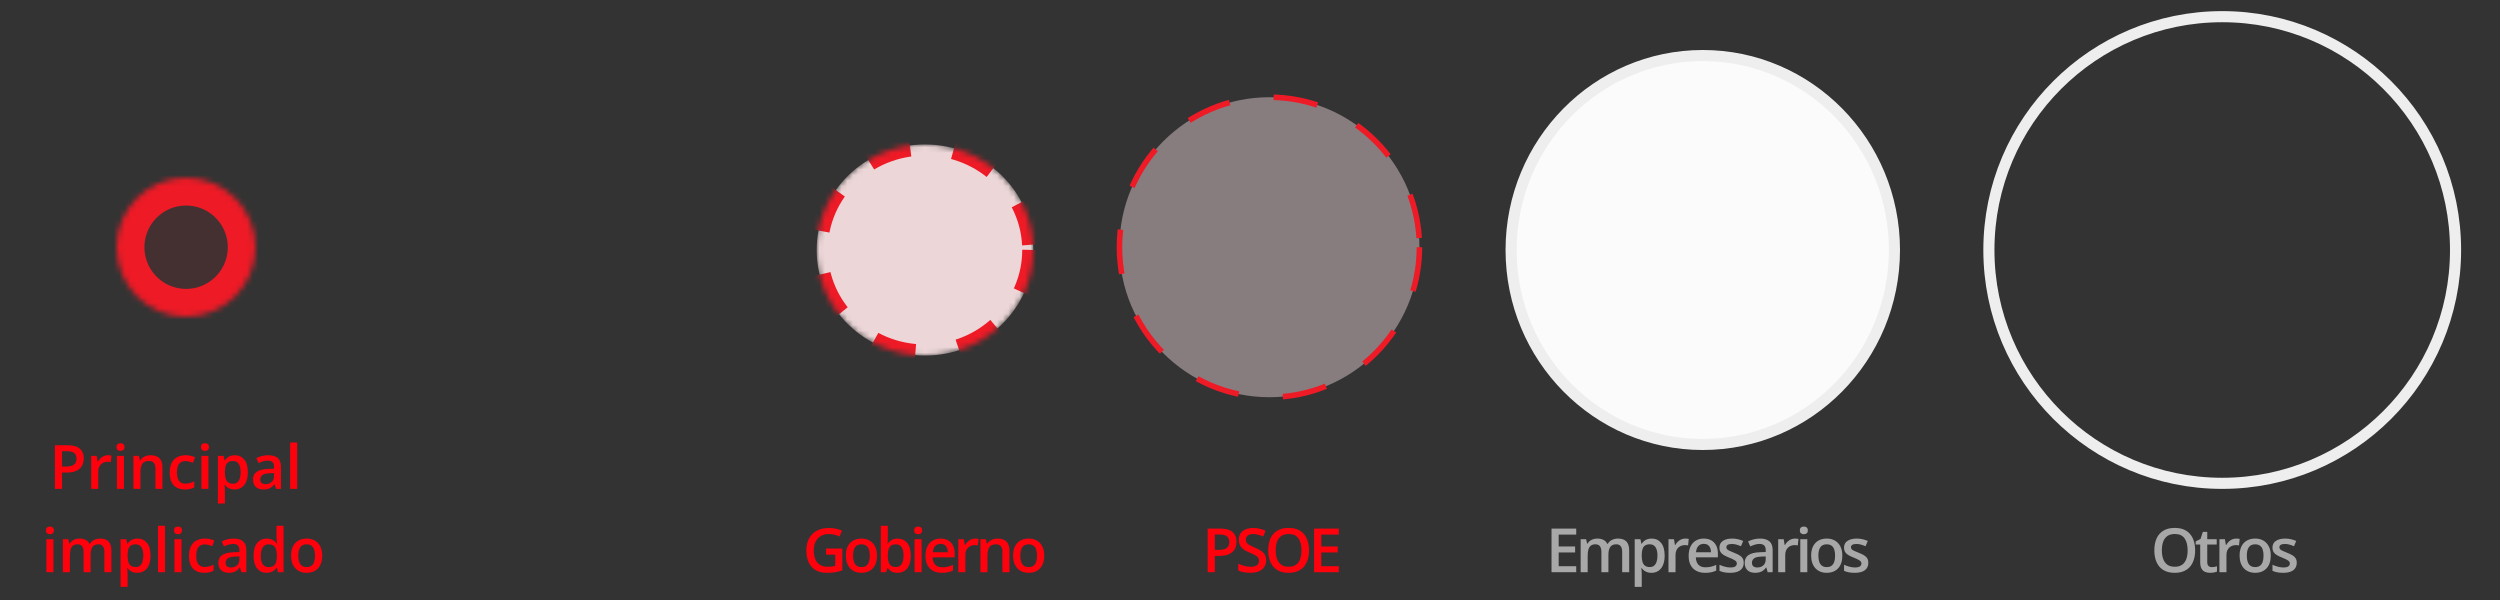 <svg width="450" height="108" viewBox="0 0 450 108" fill="none" xmlns="http://www.w3.org/2000/svg">
<rect x="0" y="0" width="450" height="108" fill="#333333" stroke="none"/>
<g id="Legend-tree-mob" clip-path="url(#clip0_246_2)">
<g id="Group 830">
<path id="Principal implicado" d="M12.166 80.147C13.18 80.147 13.919 80.355 14.385 80.77C14.85 81.186 15.083 81.768 15.083 82.516C15.083 82.856 15.029 83.18 14.922 83.488C14.818 83.793 14.646 84.063 14.406 84.299C14.166 84.532 13.849 84.716 13.456 84.853C13.065 84.989 12.584 85.057 12.011 85.057H11.173V88H9.884V80.147H12.166ZM12.081 81.216H11.173V83.982H11.876C12.281 83.982 12.625 83.936 12.908 83.843C13.191 83.746 13.405 83.594 13.552 83.386C13.699 83.178 13.772 82.905 13.772 82.564C13.772 82.11 13.634 81.771 13.359 81.549C13.087 81.327 12.661 81.216 12.081 81.216ZM19.425 81.941C19.526 81.941 19.635 81.947 19.753 81.957C19.871 81.968 19.973 81.983 20.059 82.001L19.941 83.182C19.866 83.161 19.773 83.144 19.662 83.134C19.554 83.123 19.458 83.118 19.372 83.118C19.146 83.118 18.931 83.155 18.727 83.231C18.523 83.302 18.342 83.413 18.185 83.564C18.027 83.71 17.904 83.895 17.814 84.117C17.725 84.339 17.68 84.597 17.68 84.89V88H16.412V82.054H17.401L17.573 83.102H17.632C17.75 82.89 17.897 82.697 18.072 82.522C18.247 82.346 18.448 82.206 18.674 82.103C18.903 81.995 19.153 81.941 19.425 81.941ZM22.313 82.054V88H21.05V82.054H22.313ZM21.69 79.777C21.883 79.777 22.049 79.829 22.189 79.933C22.332 80.037 22.404 80.216 22.404 80.47C22.404 80.72 22.332 80.899 22.189 81.007C22.049 81.111 21.883 81.163 21.69 81.163C21.489 81.163 21.319 81.111 21.179 81.007C21.043 80.899 20.975 80.72 20.975 80.47C20.975 80.216 21.043 80.037 21.179 79.933C21.319 79.829 21.489 79.777 21.69 79.777ZM27.112 81.941C27.781 81.941 28.302 82.115 28.675 82.462C29.051 82.806 29.239 83.359 29.239 84.122V88H27.977V84.358C27.977 83.897 27.882 83.551 27.692 83.322C27.502 83.089 27.209 82.973 26.811 82.973C26.235 82.973 25.834 83.15 25.608 83.504C25.386 83.859 25.275 84.373 25.275 85.046V88H24.013V82.054H24.996L25.173 82.86H25.243C25.372 82.652 25.531 82.482 25.721 82.35C25.914 82.213 26.129 82.112 26.365 82.043C26.605 81.975 26.854 81.941 27.112 81.941ZM33.291 88.107C32.729 88.107 32.242 87.998 31.83 87.78C31.419 87.561 31.102 87.227 30.88 86.775C30.658 86.324 30.547 85.751 30.547 85.057C30.547 84.333 30.668 83.743 30.912 83.284C31.155 82.826 31.492 82.487 31.922 82.269C32.355 82.051 32.851 81.941 33.41 81.941C33.764 81.941 34.084 81.977 34.371 82.049C34.661 82.117 34.906 82.201 35.107 82.301L34.731 83.311C34.512 83.222 34.289 83.146 34.059 83.085C33.83 83.025 33.61 82.994 33.399 82.994C33.051 82.994 32.761 83.071 32.529 83.225C32.3 83.379 32.128 83.608 32.013 83.913C31.902 84.217 31.846 84.595 31.846 85.046C31.846 85.483 31.904 85.852 32.018 86.152C32.133 86.45 32.303 86.675 32.529 86.829C32.754 86.98 33.032 87.055 33.361 87.055C33.687 87.055 33.979 87.015 34.237 86.936C34.495 86.858 34.738 86.756 34.967 86.63V87.726C34.742 87.855 34.5 87.95 34.242 88.011C33.984 88.075 33.667 88.107 33.291 88.107ZM37.516 82.054V88H36.254V82.054H37.516ZM36.893 79.777C37.086 79.777 37.253 79.829 37.392 79.933C37.535 80.037 37.607 80.216 37.607 80.47C37.607 80.72 37.535 80.899 37.392 81.007C37.253 81.111 37.086 81.163 36.893 81.163C36.692 81.163 36.522 81.111 36.383 81.007C36.246 80.899 36.178 80.72 36.178 80.47C36.178 80.216 36.246 80.037 36.383 79.933C36.522 79.829 36.692 79.777 36.893 79.777ZM42.267 81.941C42.972 81.941 43.538 82.199 43.964 82.715C44.394 83.231 44.608 83.997 44.608 85.014C44.608 85.687 44.508 86.254 44.308 86.716C44.111 87.175 43.833 87.522 43.475 87.758C43.121 87.991 42.707 88.107 42.234 88.107C41.934 88.107 41.672 88.068 41.45 87.989C41.228 87.91 41.038 87.808 40.881 87.683C40.723 87.554 40.591 87.415 40.483 87.264H40.408C40.426 87.407 40.442 87.567 40.457 87.742C40.474 87.914 40.483 88.072 40.483 88.215V90.637H39.216V82.054H40.247L40.424 82.876H40.483C40.594 82.708 40.729 82.552 40.886 82.409C41.047 82.266 41.241 82.153 41.466 82.07C41.696 81.984 41.962 81.941 42.267 81.941ZM41.928 82.973C41.581 82.973 41.302 83.043 41.09 83.182C40.883 83.318 40.73 83.524 40.634 83.8C40.541 84.076 40.491 84.421 40.483 84.836V85.014C40.483 85.454 40.528 85.828 40.618 86.136C40.711 86.441 40.863 86.673 41.074 86.835C41.289 86.992 41.579 87.071 41.944 87.071C42.252 87.071 42.507 86.987 42.707 86.818C42.911 86.65 43.063 86.41 43.164 86.099C43.264 85.787 43.314 85.42 43.314 84.998C43.314 84.357 43.199 83.859 42.97 83.504C42.745 83.15 42.397 82.973 41.928 82.973ZM48.29 81.941C49.042 81.941 49.61 82.108 49.993 82.441C50.38 82.774 50.573 83.293 50.573 83.999V88H49.676L49.434 87.157H49.392C49.223 87.372 49.05 87.549 48.87 87.689C48.691 87.828 48.484 87.932 48.248 88C48.015 88.072 47.73 88.107 47.394 88.107C47.039 88.107 46.722 88.043 46.443 87.914C46.163 87.782 45.943 87.581 45.782 87.312C45.621 87.044 45.54 86.704 45.54 86.292C45.54 85.68 45.768 85.22 46.223 84.912C46.681 84.604 47.372 84.434 48.296 84.401L49.327 84.364V84.052C49.327 83.641 49.23 83.347 49.037 83.171C48.847 82.996 48.579 82.908 48.231 82.908C47.934 82.908 47.646 82.951 47.367 83.037C47.087 83.123 46.815 83.229 46.55 83.354L46.142 82.462C46.432 82.308 46.761 82.183 47.13 82.086C47.503 81.99 47.889 81.941 48.29 81.941ZM49.322 85.159L48.554 85.186C47.923 85.207 47.481 85.314 47.227 85.508C46.973 85.701 46.846 85.966 46.846 86.303C46.846 86.596 46.933 86.811 47.109 86.947C47.284 87.08 47.515 87.146 47.802 87.146C48.239 87.146 48.6 87.022 48.887 86.775C49.177 86.525 49.322 86.158 49.322 85.674V85.159ZM53.498 88H52.23V79.643H53.498V88ZM9.614 97.054V103H8.352V97.054H9.614ZM8.991 94.777C9.184 94.777 9.351 94.829 9.49 94.933C9.634 95.037 9.705 95.216 9.705 95.47C9.705 95.72 9.634 95.899 9.49 96.007C9.351 96.111 9.184 96.163 8.991 96.163C8.79 96.163 8.62 96.111 8.481 96.007C8.344 95.899 8.276 95.72 8.276 95.47C8.276 95.216 8.344 95.037 8.481 94.933C8.62 94.829 8.79 94.777 8.991 94.777ZM18.033 96.941C18.699 96.941 19.2 97.113 19.537 97.457C19.877 97.801 20.047 98.352 20.047 99.111V103H18.785V99.337C18.785 98.886 18.697 98.546 18.522 98.316C18.346 98.087 18.08 97.973 17.722 97.973C17.22 97.973 16.859 98.134 16.637 98.456C16.418 98.775 16.309 99.238 16.309 99.847V103H15.047V99.337C15.047 99.036 15.007 98.785 14.929 98.585C14.853 98.381 14.737 98.229 14.579 98.128C14.422 98.025 14.223 97.973 13.983 97.973C13.636 97.973 13.358 98.051 13.151 98.209C12.947 98.367 12.8 98.599 12.71 98.907C12.621 99.212 12.576 99.586 12.576 100.03V103H11.314V97.054H12.297L12.474 97.855H12.544C12.666 97.647 12.816 97.477 12.995 97.344C13.178 97.208 13.38 97.108 13.602 97.043C13.824 96.975 14.055 96.941 14.295 96.941C14.739 96.941 15.113 97.02 15.417 97.178C15.722 97.332 15.949 97.568 16.099 97.887H16.196C16.382 97.564 16.642 97.326 16.975 97.172C17.308 97.018 17.661 96.941 18.033 96.941ZM24.75 96.941C25.455 96.941 26.021 97.199 26.447 97.715C26.877 98.231 27.092 98.997 27.092 100.014C27.092 100.687 26.991 101.254 26.791 101.716C26.594 102.175 26.316 102.522 25.958 102.758C25.604 102.991 25.19 103.107 24.718 103.107C24.417 103.107 24.155 103.068 23.933 102.989C23.711 102.91 23.522 102.808 23.364 102.683C23.206 102.554 23.074 102.415 22.967 102.264H22.891C22.909 102.407 22.925 102.567 22.94 102.742C22.958 102.914 22.967 103.072 22.967 103.215V105.637H21.699V97.054H22.73L22.907 97.876H22.967C23.078 97.708 23.212 97.552 23.369 97.409C23.53 97.266 23.724 97.153 23.95 97.07C24.179 96.984 24.445 96.941 24.75 96.941ZM24.411 97.973C24.064 97.973 23.785 98.043 23.573 98.182C23.366 98.318 23.214 98.524 23.117 98.8C23.024 99.076 22.974 99.421 22.967 99.836V100.014C22.967 100.454 23.011 100.828 23.101 101.136C23.194 101.441 23.346 101.673 23.557 101.834C23.772 101.992 24.062 102.071 24.427 102.071C24.735 102.071 24.99 101.987 25.19 101.818C25.394 101.65 25.547 101.41 25.647 101.099C25.747 100.787 25.797 100.42 25.797 99.998C25.797 99.357 25.683 98.859 25.453 98.504C25.228 98.15 24.881 97.973 24.411 97.973ZM29.71 103H28.442V94.643H29.71V103ZM32.667 97.054V103H31.405V97.054H32.667ZM32.044 94.777C32.237 94.777 32.404 94.829 32.544 94.933C32.687 95.037 32.758 95.216 32.758 95.47C32.758 95.72 32.687 95.899 32.544 96.007C32.404 96.111 32.237 96.163 32.044 96.163C31.843 96.163 31.673 96.111 31.534 96.007C31.398 95.899 31.33 95.72 31.33 95.47C31.33 95.216 31.398 95.037 31.534 94.933C31.673 94.829 31.843 94.777 32.044 94.777ZM36.763 103.107C36.2 103.107 35.713 102.998 35.302 102.78C34.89 102.561 34.573 102.227 34.351 101.775C34.129 101.324 34.018 100.751 34.018 100.057C34.018 99.333 34.14 98.743 34.383 98.284C34.627 97.826 34.963 97.487 35.393 97.269C35.826 97.051 36.322 96.941 36.881 96.941C37.235 96.941 37.556 96.977 37.842 97.049C38.132 97.117 38.377 97.201 38.578 97.301L38.202 98.311C37.984 98.222 37.76 98.146 37.531 98.085C37.301 98.025 37.081 97.994 36.87 97.994C36.523 97.994 36.233 98.071 36 98.225C35.771 98.379 35.599 98.608 35.484 98.913C35.373 99.217 35.318 99.595 35.318 100.046C35.318 100.483 35.375 100.852 35.49 101.152C35.604 101.45 35.774 101.675 36 101.829C36.225 101.979 36.503 102.055 36.832 102.055C37.158 102.055 37.45 102.015 37.708 101.937C37.966 101.858 38.209 101.756 38.438 101.63V102.726C38.213 102.855 37.971 102.95 37.713 103.011C37.455 103.075 37.139 103.107 36.763 103.107ZM42.056 96.941C42.808 96.941 43.375 97.108 43.758 97.441C44.145 97.774 44.339 98.293 44.339 98.999V103H43.442L43.2 102.157H43.157C42.989 102.372 42.815 102.549 42.636 102.688C42.457 102.828 42.249 102.932 42.013 103C41.78 103.072 41.495 103.107 41.159 103.107C40.804 103.107 40.487 103.043 40.208 102.914C39.929 102.782 39.709 102.581 39.548 102.312C39.386 102.044 39.306 101.704 39.306 101.292C39.306 100.68 39.533 100.22 39.988 99.912C40.446 99.604 41.137 99.434 42.061 99.401L43.093 99.364V99.052C43.093 98.641 42.996 98.347 42.803 98.171C42.613 97.996 42.344 97.908 41.997 97.908C41.7 97.908 41.411 97.951 41.132 98.037C40.853 98.123 40.581 98.229 40.316 98.354L39.907 97.462C40.197 97.308 40.527 97.183 40.896 97.086C41.268 96.99 41.655 96.941 42.056 96.941ZM43.087 100.159L42.319 100.186C41.689 100.207 41.247 100.314 40.992 100.508C40.738 100.701 40.611 100.966 40.611 101.303C40.611 101.596 40.699 101.811 40.874 101.947C41.05 102.08 41.281 102.146 41.567 102.146C42.004 102.146 42.366 102.022 42.652 101.775C42.942 101.525 43.087 101.158 43.087 100.674V100.159ZM47.994 103.107C47.285 103.107 46.715 102.85 46.286 102.334C45.86 101.815 45.647 101.05 45.647 100.041C45.647 99.02 45.863 98.248 46.297 97.726C46.733 97.203 47.308 96.941 48.021 96.941C48.321 96.941 48.584 96.983 48.81 97.065C49.036 97.144 49.229 97.251 49.39 97.387C49.555 97.523 49.695 97.675 49.809 97.844H49.868C49.85 97.733 49.829 97.573 49.804 97.366C49.782 97.154 49.772 96.959 49.772 96.78V94.643H51.039V103H50.051L49.825 102.189H49.772C49.664 102.361 49.528 102.517 49.363 102.656C49.202 102.792 49.009 102.902 48.783 102.984C48.561 103.066 48.298 103.107 47.994 103.107ZM48.348 102.082C48.889 102.082 49.27 101.926 49.492 101.614C49.714 101.303 49.829 100.835 49.836 100.212V100.046C49.836 99.38 49.729 98.87 49.514 98.515C49.299 98.157 48.907 97.978 48.337 97.978C47.883 97.978 47.535 98.162 47.295 98.531C47.059 98.897 46.941 99.407 46.941 100.062C46.941 100.717 47.059 101.219 47.295 101.566C47.535 101.91 47.886 102.082 48.348 102.082ZM58.003 100.014C58.003 100.508 57.938 100.946 57.809 101.33C57.681 101.713 57.493 102.037 57.245 102.302C56.998 102.563 56.701 102.764 56.354 102.903C56.007 103.039 55.614 103.107 55.178 103.107C54.77 103.107 54.395 103.039 54.055 102.903C53.715 102.764 53.419 102.563 53.169 102.302C52.922 102.037 52.73 101.713 52.594 101.33C52.458 100.946 52.39 100.508 52.39 100.014C52.39 99.358 52.503 98.803 52.728 98.349C52.958 97.89 53.283 97.541 53.706 97.301C54.129 97.061 54.632 96.941 55.215 96.941C55.763 96.941 56.246 97.061 56.666 97.301C57.084 97.541 57.412 97.89 57.648 98.349C57.885 98.807 58.003 99.362 58.003 100.014ZM53.69 100.014C53.69 100.447 53.742 100.818 53.846 101.125C53.953 101.433 54.118 101.67 54.34 101.834C54.562 101.996 54.848 102.076 55.199 102.076C55.55 102.076 55.837 101.996 56.059 101.834C56.281 101.67 56.444 101.433 56.547 101.125C56.651 100.818 56.703 100.447 56.703 100.014C56.703 99.58 56.651 99.213 56.547 98.913C56.444 98.608 56.281 98.377 56.059 98.22C55.837 98.059 55.548 97.978 55.194 97.978C54.671 97.978 54.29 98.153 54.05 98.504C53.81 98.855 53.69 99.358 53.69 100.014Z" fill="#FF000D"/>
<path id="PSOE" d="M219.66 95.147C220.673 95.147 221.413 95.355 221.878 95.77C222.344 96.186 222.576 96.768 222.576 97.516C222.576 97.856 222.523 98.18 222.415 98.488C222.311 98.793 222.14 99.063 221.9 99.299C221.66 99.532 221.343 99.716 220.949 99.853C220.559 99.989 220.077 100.057 219.504 100.057H218.666V103H217.377V95.147H219.66ZM219.574 96.216H218.666V98.982H219.37C219.774 98.982 220.118 98.936 220.401 98.843C220.684 98.746 220.899 98.594 221.046 98.386C221.192 98.178 221.266 97.905 221.266 97.564C221.266 97.11 221.128 96.771 220.852 96.549C220.58 96.327 220.154 96.216 219.574 96.216ZM227.908 100.862C227.908 101.328 227.793 101.729 227.564 102.065C227.339 102.402 227.013 102.66 226.587 102.839C226.164 103.018 225.659 103.107 225.072 103.107C224.786 103.107 224.512 103.091 224.25 103.059C223.989 103.027 223.742 102.98 223.509 102.919C223.28 102.855 223.07 102.778 222.881 102.688V101.475C223.199 101.614 223.556 101.741 223.949 101.856C224.343 101.967 224.744 102.022 225.153 102.022C225.486 102.022 225.761 101.979 225.98 101.894C226.202 101.804 226.366 101.679 226.474 101.518C226.581 101.353 226.635 101.161 226.635 100.943C226.635 100.71 226.572 100.513 226.447 100.352C226.322 100.191 226.132 100.044 225.878 99.912C225.627 99.776 225.312 99.63 224.932 99.477C224.675 99.373 224.427 99.255 224.191 99.122C223.958 98.99 223.751 98.834 223.568 98.655C223.385 98.476 223.24 98.264 223.133 98.021C223.029 97.774 222.977 97.484 222.977 97.151C222.977 96.707 223.083 96.327 223.294 96.012C223.509 95.697 223.81 95.455 224.197 95.287C224.587 95.119 225.042 95.035 225.561 95.035C225.973 95.035 226.359 95.078 226.721 95.164C227.086 95.249 227.444 95.371 227.795 95.529L227.387 96.565C227.065 96.433 226.751 96.327 226.447 96.249C226.146 96.17 225.838 96.13 225.523 96.13C225.251 96.13 225.02 96.171 224.83 96.254C224.641 96.336 224.496 96.453 224.395 96.603C224.299 96.75 224.25 96.925 224.25 97.129C224.25 97.359 224.306 97.552 224.417 97.71C224.531 97.863 224.707 98.005 224.943 98.134C225.183 98.263 225.491 98.406 225.867 98.564C226.3 98.743 226.667 98.93 226.968 99.127C227.272 99.324 227.505 99.561 227.666 99.836C227.827 100.109 227.908 100.451 227.908 100.862ZM235.624 99.063C235.624 99.668 235.547 100.22 235.393 100.717C235.243 101.211 235.016 101.638 234.711 101.996C234.407 102.35 234.025 102.624 233.567 102.817C233.109 103.011 232.572 103.107 231.956 103.107C231.329 103.107 230.785 103.011 230.323 102.817C229.865 102.624 229.483 102.348 229.179 101.99C228.878 101.632 228.653 101.204 228.502 100.707C228.352 100.209 228.277 99.657 228.277 99.052C228.277 98.243 228.409 97.538 228.674 96.936C228.943 96.331 229.349 95.862 229.893 95.529C230.441 95.192 231.132 95.024 231.967 95.024C232.783 95.024 233.462 95.19 234.002 95.523C234.543 95.856 234.948 96.326 235.216 96.931C235.488 97.532 235.624 98.243 235.624 99.063ZM229.63 99.063C229.63 99.668 229.712 100.193 229.877 100.637C230.042 101.077 230.294 101.417 230.635 101.657C230.978 101.894 231.419 102.012 231.956 102.012C232.497 102.012 232.937 101.894 233.277 101.657C233.617 101.417 233.868 101.077 234.029 100.637C234.19 100.193 234.271 99.668 234.271 99.063C234.271 98.143 234.086 97.423 233.718 96.904C233.352 96.381 232.769 96.12 231.967 96.12C231.429 96.12 230.987 96.238 230.64 96.474C230.296 96.71 230.042 97.049 229.877 97.489C229.712 97.926 229.63 98.451 229.63 99.063ZM240.988 103H236.541V95.147H240.988V96.232H237.83V98.365H240.789V99.444H237.83V101.91H240.988V103Z" fill="#FF000D"/>
<path id="Gobierno" d="M148.688 98.735H151.621V102.678C151.209 102.814 150.783 102.919 150.342 102.995C149.902 103.07 149.408 103.107 148.86 103.107C148.062 103.107 147.385 102.95 146.83 102.635C146.278 102.316 145.859 101.856 145.573 101.254C145.286 100.649 145.143 99.921 145.143 99.068C145.143 98.248 145.303 97.538 145.621 96.936C145.94 96.331 146.404 95.864 147.012 95.534C147.621 95.201 148.359 95.035 149.225 95.035C149.651 95.035 150.063 95.078 150.461 95.164C150.862 95.246 151.229 95.361 151.562 95.507L151.111 96.571C150.846 96.445 150.548 96.34 150.219 96.254C149.889 96.168 149.548 96.125 149.193 96.125C148.631 96.125 148.146 96.247 147.737 96.49C147.333 96.734 147.021 97.078 146.803 97.522C146.584 97.962 146.475 98.483 146.475 99.085C146.475 99.668 146.563 100.18 146.738 100.621C146.914 101.061 147.188 101.405 147.56 101.652C147.936 101.895 148.421 102.017 149.016 102.017C149.313 102.017 149.565 102.001 149.773 101.969C149.981 101.937 150.172 101.901 150.348 101.861V99.836H148.688V98.735ZM157.865 100.014C157.865 100.508 157.801 100.946 157.672 101.33C157.543 101.713 157.355 102.037 157.108 102.302C156.861 102.563 156.564 102.764 156.217 102.903C155.869 103.039 155.477 103.107 155.04 103.107C154.632 103.107 154.258 103.039 153.918 102.903C153.578 102.764 153.282 102.563 153.031 102.302C152.784 102.037 152.593 101.713 152.457 101.33C152.321 100.946 152.253 100.508 152.253 100.014C152.253 99.358 152.365 98.803 152.591 98.349C152.82 97.89 153.146 97.541 153.569 97.301C153.991 97.061 154.494 96.941 155.078 96.941C155.626 96.941 156.109 97.061 156.528 97.301C156.947 97.541 157.275 97.89 157.511 98.349C157.747 98.807 157.865 99.362 157.865 100.014ZM153.552 100.014C153.552 100.447 153.604 100.818 153.708 101.125C153.816 101.433 153.98 101.67 154.202 101.834C154.424 101.996 154.711 102.076 155.062 102.076C155.413 102.076 155.699 101.996 155.921 101.834C156.143 101.67 156.306 101.433 156.41 101.125C156.514 100.818 156.566 100.447 156.566 100.014C156.566 99.58 156.514 99.213 156.41 98.913C156.306 98.608 156.143 98.377 155.921 98.22C155.699 98.059 155.411 97.978 155.056 97.978C154.534 97.978 154.152 98.153 153.912 98.504C153.672 98.855 153.552 99.358 153.552 100.014ZM159.808 94.643V96.657C159.808 96.889 159.801 97.119 159.786 97.344C159.776 97.566 159.765 97.74 159.754 97.865H159.808C159.969 97.607 160.193 97.391 160.479 97.215C160.769 97.036 161.14 96.947 161.591 96.947C162.296 96.947 162.864 97.206 163.294 97.726C163.723 98.241 163.938 99.006 163.938 100.019C163.938 100.692 163.84 101.258 163.643 101.716C163.446 102.175 163.168 102.522 162.81 102.758C162.456 102.991 162.039 103.107 161.559 103.107C161.108 103.107 160.742 103.025 160.463 102.86C160.187 102.692 159.971 102.497 159.813 102.275H159.722L159.491 103H158.546V94.643H159.808ZM161.258 97.973C160.9 97.973 160.615 98.044 160.404 98.188C160.196 98.331 160.046 98.546 159.953 98.832C159.86 99.115 159.811 99.475 159.808 99.912V100.024C159.808 100.687 159.912 101.194 160.119 101.544C160.331 101.895 160.714 102.071 161.269 102.071C161.709 102.071 162.048 101.894 162.284 101.539C162.52 101.181 162.638 100.669 162.638 100.003C162.638 99.33 162.52 98.823 162.284 98.483C162.051 98.143 161.709 97.973 161.258 97.973ZM165.891 97.054V103H164.629V97.054H165.891ZM165.268 94.777C165.462 94.777 165.628 94.829 165.768 94.933C165.911 95.037 165.983 95.216 165.983 95.47C165.983 95.72 165.911 95.899 165.768 96.007C165.628 96.111 165.462 96.163 165.268 96.163C165.068 96.163 164.898 96.111 164.758 96.007C164.622 95.899 164.554 95.72 164.554 95.47C164.554 95.216 164.622 95.037 164.758 94.933C164.898 94.829 165.068 94.777 165.268 94.777ZM169.3 96.941C169.83 96.941 170.285 97.051 170.664 97.269C171.044 97.487 171.336 97.797 171.54 98.198C171.744 98.599 171.846 99.079 171.846 99.638V100.314H167.877C167.891 100.891 168.045 101.335 168.339 101.646C168.636 101.958 169.051 102.114 169.585 102.114C169.964 102.114 170.304 102.078 170.605 102.006C170.91 101.931 171.223 101.822 171.545 101.679V102.705C171.248 102.844 170.945 102.946 170.637 103.011C170.33 103.075 169.961 103.107 169.531 103.107C168.947 103.107 168.434 102.995 167.99 102.769C167.549 102.54 167.204 102.2 166.953 101.749C166.706 101.297 166.582 100.737 166.582 100.067C166.582 99.401 166.695 98.836 166.921 98.37C167.146 97.905 167.463 97.55 167.871 97.307C168.28 97.063 168.756 96.941 169.3 96.941ZM169.3 97.892C168.903 97.892 168.58 98.021 168.333 98.279C168.09 98.537 167.947 98.914 167.904 99.412H170.611C170.607 99.115 170.557 98.852 170.46 98.623C170.367 98.393 170.224 98.214 170.031 98.085C169.841 97.957 169.597 97.892 169.3 97.892ZM175.512 96.941C175.613 96.941 175.722 96.947 175.84 96.957C175.958 96.968 176.06 96.983 176.146 97.001L176.028 98.182C175.953 98.161 175.86 98.144 175.749 98.134C175.641 98.123 175.545 98.118 175.459 98.118C175.233 98.118 175.018 98.155 174.814 98.231C174.61 98.302 174.429 98.413 174.272 98.564C174.114 98.71 173.991 98.895 173.901 99.117C173.812 99.339 173.767 99.597 173.767 99.89V103H172.499V97.054H173.488L173.659 98.102H173.719C173.837 97.89 173.984 97.697 174.159 97.522C174.334 97.346 174.535 97.206 174.761 97.103C174.99 96.995 175.24 96.941 175.512 96.941ZM179.576 96.941C180.246 96.941 180.767 97.115 181.139 97.462C181.515 97.806 181.703 98.359 181.703 99.122V103H180.441V99.358C180.441 98.897 180.346 98.551 180.157 98.322C179.967 98.089 179.673 97.973 179.276 97.973C178.699 97.973 178.298 98.15 178.073 98.504C177.851 98.859 177.74 99.373 177.74 100.046V103H176.477V97.054H177.46L177.638 97.86H177.707C177.836 97.652 177.996 97.482 178.185 97.35C178.379 97.213 178.594 97.112 178.83 97.043C179.07 96.975 179.319 96.941 179.576 96.941ZM187.964 100.014C187.964 100.508 187.9 100.946 187.771 101.33C187.642 101.713 187.454 102.037 187.207 102.302C186.96 102.563 186.663 102.764 186.315 102.903C185.968 103.039 185.576 103.107 185.139 103.107C184.731 103.107 184.357 103.039 184.016 102.903C183.676 102.764 183.381 102.563 183.13 102.302C182.883 102.037 182.692 101.713 182.555 101.33C182.419 100.946 182.351 100.508 182.351 100.014C182.351 99.358 182.464 98.803 182.69 98.349C182.919 97.89 183.245 97.541 183.667 97.301C184.09 97.061 184.593 96.941 185.177 96.941C185.724 96.941 186.208 97.061 186.627 97.301C187.046 97.541 187.373 97.89 187.61 98.349C187.846 98.807 187.964 99.362 187.964 100.014ZM183.651 100.014C183.651 100.447 183.703 100.818 183.807 101.125C183.914 101.433 184.079 101.67 184.301 101.834C184.523 101.996 184.81 102.076 185.16 102.076C185.511 102.076 185.798 101.996 186.02 101.834C186.242 101.67 186.405 101.433 186.509 101.125C186.612 100.818 186.664 100.447 186.664 100.014C186.664 99.58 186.612 99.213 186.509 98.913C186.405 98.608 186.242 98.377 186.02 98.22C185.798 98.059 185.51 97.978 185.155 97.978C184.632 97.978 184.251 98.153 184.011 98.504C183.771 98.855 183.651 99.358 183.651 100.014Z" fill="#FF000D"/>
<path id="Empresarios" d="M283.721 103H279.274V95.147H283.721V96.232H280.563V98.365H283.522V99.444H280.563V101.91H283.721V103ZM291.239 96.941C291.905 96.941 292.406 97.113 292.743 97.457C293.083 97.801 293.253 98.352 293.253 99.111V103H291.991V99.337C291.991 98.886 291.903 98.546 291.727 98.316C291.552 98.087 291.285 97.973 290.927 97.973C290.426 97.973 290.064 98.134 289.842 98.456C289.624 98.775 289.515 99.238 289.515 99.847V103H288.252V99.337C288.252 99.036 288.213 98.785 288.134 98.585C288.059 98.381 287.943 98.229 287.785 98.128C287.628 98.025 287.429 97.973 287.189 97.973C286.842 97.973 286.564 98.051 286.356 98.209C286.152 98.367 286.005 98.599 285.916 98.907C285.826 99.212 285.782 99.586 285.782 100.03V103H284.519V97.054H285.502L285.68 97.855H285.749C285.871 97.647 286.022 97.477 286.201 97.344C286.383 97.208 286.586 97.108 286.808 97.043C287.03 96.975 287.261 96.941 287.5 96.941C287.944 96.941 288.319 97.02 288.623 97.178C288.927 97.332 289.155 97.568 289.305 97.887H289.402C289.588 97.564 289.848 97.326 290.181 97.172C290.514 97.018 290.866 96.941 291.239 96.941ZM297.295 96.941C298.001 96.941 298.567 97.199 298.993 97.715C299.422 98.231 299.637 98.997 299.637 100.014C299.637 100.687 299.537 101.254 299.336 101.716C299.139 102.175 298.862 102.522 298.504 102.758C298.149 102.991 297.736 103.107 297.263 103.107C296.962 103.107 296.701 103.068 296.479 102.989C296.257 102.91 296.067 102.808 295.91 102.683C295.752 102.554 295.62 102.415 295.512 102.264H295.437C295.455 102.407 295.471 102.567 295.485 102.742C295.503 102.914 295.512 103.072 295.512 103.215V105.637H294.245V97.054H295.276L295.453 97.876H295.512C295.623 97.708 295.757 97.552 295.915 97.409C296.076 97.266 296.269 97.153 296.495 97.07C296.724 96.984 296.991 96.941 297.295 96.941ZM296.957 97.973C296.61 97.973 296.33 98.043 296.119 98.182C295.911 98.318 295.759 98.524 295.663 98.8C295.569 99.076 295.519 99.421 295.512 99.836V100.014C295.512 100.454 295.557 100.828 295.646 101.136C295.74 101.441 295.892 101.673 296.103 101.834C296.318 101.992 296.608 102.071 296.973 102.071C297.281 102.071 297.535 101.987 297.736 101.818C297.94 101.65 298.092 101.41 298.192 101.099C298.293 100.787 298.343 100.42 298.343 99.998C298.343 99.357 298.228 98.859 297.999 98.504C297.773 98.15 297.426 97.973 296.957 97.973ZM303.341 96.941C303.442 96.941 303.551 96.947 303.669 96.957C303.787 96.968 303.889 96.983 303.975 97.001L303.857 98.182C303.782 98.161 303.689 98.144 303.578 98.134C303.47 98.123 303.373 98.118 303.288 98.118C303.062 98.118 302.847 98.155 302.643 98.231C302.439 98.302 302.258 98.413 302.101 98.564C301.943 98.71 301.819 98.895 301.73 99.117C301.64 99.339 301.596 99.597 301.596 99.89V103H300.328V97.054H301.316L301.488 98.102H301.547C301.665 97.89 301.812 97.697 301.988 97.522C302.163 97.346 302.364 97.206 302.589 97.103C302.818 96.995 303.069 96.941 303.341 96.941ZM306.675 96.941C307.205 96.941 307.659 97.051 308.039 97.269C308.419 97.487 308.71 97.797 308.915 98.198C309.119 98.599 309.221 99.079 309.221 99.638V100.314H305.251C305.266 100.891 305.42 101.335 305.713 101.646C306.011 101.958 306.426 102.114 306.959 102.114C307.339 102.114 307.679 102.078 307.98 102.006C308.284 101.931 308.598 101.822 308.92 101.679V102.705C308.623 102.844 308.32 102.946 308.012 103.011C307.704 103.075 307.335 103.107 306.906 103.107C306.322 103.107 305.808 102.995 305.364 102.769C304.924 102.54 304.578 102.2 304.328 101.749C304.081 101.297 303.957 100.737 303.957 100.067C303.957 99.401 304.07 98.836 304.295 98.37C304.521 97.905 304.838 97.55 305.246 97.307C305.654 97.063 306.131 96.941 306.675 96.941ZM306.675 97.892C306.277 97.892 305.955 98.021 305.708 98.279C305.464 98.537 305.321 98.914 305.278 99.412H307.985C307.982 99.115 307.932 98.852 307.835 98.623C307.742 98.393 307.599 98.214 307.405 98.085C307.215 97.957 306.972 97.892 306.675 97.892ZM313.87 101.303C313.87 101.693 313.775 102.022 313.585 102.291C313.396 102.56 313.118 102.764 312.753 102.903C312.391 103.039 311.947 103.107 311.421 103.107C311.006 103.107 310.647 103.077 310.347 103.016C310.049 102.959 309.768 102.869 309.503 102.748V101.657C309.786 101.79 310.103 101.904 310.454 102.001C310.809 102.098 311.143 102.146 311.458 102.146C311.874 102.146 312.173 102.082 312.355 101.953C312.538 101.82 312.629 101.645 312.629 101.426C312.629 101.297 312.592 101.183 312.517 101.083C312.445 100.979 312.309 100.873 312.108 100.766C311.911 100.655 311.621 100.522 311.238 100.368C310.862 100.218 310.545 100.067 310.288 99.917C310.03 99.767 309.835 99.586 309.702 99.374C309.57 99.16 309.503 98.886 309.503 98.553C309.503 98.026 309.711 97.627 310.126 97.355C310.545 97.079 311.099 96.941 311.786 96.941C312.151 96.941 312.495 96.979 312.817 97.054C313.143 97.126 313.462 97.231 313.773 97.371L313.376 98.322C313.107 98.204 312.837 98.107 312.565 98.032C312.296 97.953 312.022 97.914 311.743 97.914C311.417 97.914 311.168 97.964 310.997 98.064C310.828 98.164 310.744 98.308 310.744 98.494C310.744 98.633 310.785 98.751 310.868 98.848C310.95 98.945 311.091 99.041 311.292 99.138C311.496 99.235 311.779 99.355 312.141 99.498C312.495 99.634 312.801 99.777 313.059 99.928C313.32 100.075 313.521 100.255 313.661 100.47C313.8 100.685 313.87 100.963 313.87 101.303ZM316.795 96.941C317.547 96.941 318.115 97.108 318.498 97.441C318.885 97.774 319.078 98.293 319.078 98.999V103H318.181L317.939 102.157H317.897C317.728 102.372 317.555 102.549 317.376 102.688C317.196 102.828 316.989 102.932 316.752 103C316.52 103.072 316.235 103.107 315.898 103.107C315.544 103.107 315.227 103.043 314.948 102.914C314.668 102.782 314.448 102.581 314.287 102.312C314.126 102.044 314.045 101.704 314.045 101.292C314.045 100.68 314.273 100.22 314.728 99.912C315.186 99.604 315.877 99.434 316.801 99.401L317.832 99.364V99.052C317.832 98.641 317.735 98.347 317.542 98.171C317.352 97.996 317.084 97.908 316.736 97.908C316.439 97.908 316.151 97.951 315.872 98.037C315.592 98.123 315.32 98.229 315.055 98.354L314.647 97.462C314.937 97.308 315.266 97.183 315.635 97.086C316.008 96.99 316.394 96.941 316.795 96.941ZM317.827 100.159L317.059 100.186C316.428 100.207 315.986 100.314 315.732 100.508C315.478 100.701 315.351 100.966 315.351 101.303C315.351 101.596 315.438 101.811 315.614 101.947C315.789 102.08 316.02 102.146 316.307 102.146C316.744 102.146 317.105 102.022 317.392 101.775C317.682 101.525 317.827 101.158 317.827 100.674V100.159ZM323.088 96.941C323.189 96.941 323.298 96.947 323.416 96.957C323.534 96.968 323.636 96.983 323.722 97.001L323.604 98.182C323.529 98.161 323.436 98.144 323.325 98.134C323.217 98.123 323.121 98.118 323.035 98.118C322.809 98.118 322.594 98.155 322.39 98.231C322.186 98.302 322.005 98.413 321.848 98.564C321.69 98.71 321.567 98.895 321.477 99.117C321.388 99.339 321.343 99.597 321.343 99.89V103H320.075V97.054H321.064L321.235 98.102H321.294C321.413 97.89 321.559 97.697 321.735 97.522C321.91 97.346 322.111 97.206 322.336 97.103C322.566 96.995 322.816 96.941 323.088 96.941ZM325.315 97.054V103H324.053V97.054H325.315ZM324.692 94.777C324.886 94.777 325.052 94.829 325.192 94.933C325.335 95.037 325.407 95.216 325.407 95.47C325.407 95.72 325.335 95.899 325.192 96.007C325.052 96.111 324.886 96.163 324.692 96.163C324.492 96.163 324.322 96.111 324.182 96.007C324.046 95.899 323.978 95.72 323.978 95.47C323.978 95.216 324.046 95.037 324.182 94.933C324.322 94.829 324.492 94.777 324.692 94.777ZM331.619 100.014C331.619 100.508 331.555 100.946 331.426 101.33C331.297 101.713 331.109 102.037 330.862 102.302C330.615 102.563 330.318 102.764 329.97 102.903C329.623 103.039 329.231 103.107 328.794 103.107C328.386 103.107 328.012 103.039 327.671 102.903C327.331 102.764 327.036 102.563 326.785 102.302C326.538 102.037 326.347 101.713 326.211 101.33C326.074 100.946 326.006 100.508 326.006 100.014C326.006 99.358 326.119 98.803 326.345 98.349C326.574 97.89 326.9 97.541 327.322 97.301C327.745 97.061 328.248 96.941 328.832 96.941C329.379 96.941 329.863 97.061 330.282 97.301C330.701 97.541 331.028 97.89 331.265 98.349C331.501 98.807 331.619 99.362 331.619 100.014ZM327.306 100.014C327.306 100.447 327.358 100.818 327.462 101.125C327.569 101.433 327.734 101.67 327.956 101.834C328.178 101.996 328.465 102.076 328.816 102.076C329.166 102.076 329.453 101.996 329.675 101.834C329.897 101.67 330.06 101.433 330.164 101.125C330.267 100.818 330.319 100.447 330.319 100.014C330.319 99.58 330.267 99.213 330.164 98.913C330.06 98.608 329.897 98.377 329.675 98.22C329.453 98.059 329.165 97.978 328.81 97.978C328.287 97.978 327.906 98.153 327.666 98.504C327.426 98.855 327.306 99.358 327.306 100.014ZM336.296 101.303C336.296 101.693 336.201 102.022 336.011 102.291C335.821 102.56 335.544 102.764 335.178 102.903C334.817 103.039 334.373 103.107 333.846 103.107C333.431 103.107 333.073 103.077 332.772 103.016C332.475 102.959 332.194 102.869 331.929 102.748V101.657C332.212 101.79 332.529 101.904 332.879 102.001C333.234 102.098 333.569 102.146 333.884 102.146C334.299 102.146 334.598 102.082 334.781 101.953C334.963 101.82 335.055 101.645 335.055 101.426C335.055 101.297 335.017 101.183 334.942 101.083C334.87 100.979 334.734 100.873 334.534 100.766C334.337 100.655 334.047 100.522 333.664 100.368C333.288 100.218 332.971 100.067 332.713 99.917C332.455 99.767 332.26 99.586 332.128 99.374C331.995 99.16 331.929 98.886 331.929 98.553C331.929 98.026 332.136 97.627 332.552 97.355C332.971 97.079 333.524 96.941 334.212 96.941C334.577 96.941 334.921 96.979 335.243 97.054C335.569 97.126 335.887 97.231 336.199 97.371L335.801 98.322C335.533 98.204 335.262 98.107 334.99 98.032C334.722 97.953 334.448 97.914 334.169 97.914C333.843 97.914 333.594 97.964 333.422 98.064C333.254 98.164 333.17 98.308 333.17 98.494C333.17 98.633 333.211 98.751 333.293 98.848C333.375 98.945 333.517 99.041 333.717 99.138C333.921 99.235 334.204 99.355 334.566 99.498C334.921 99.634 335.227 99.777 335.484 99.928C335.746 100.075 335.946 100.255 336.086 100.47C336.226 100.685 336.296 100.963 336.296 101.303Z" fill="#A8A8A8"/>
<path id="Otros" d="M395.127 99.063C395.127 99.668 395.05 100.22 394.896 100.717C394.746 101.211 394.519 101.638 394.214 101.996C393.91 102.35 393.529 102.624 393.07 102.817C392.612 103.011 392.075 103.107 391.459 103.107C390.832 103.107 390.288 103.011 389.826 102.817C389.368 102.624 388.986 102.348 388.682 101.99C388.381 101.632 388.156 101.204 388.005 100.707C387.855 100.209 387.78 99.657 387.78 99.052C387.78 98.243 387.912 97.538 388.177 96.936C388.446 96.331 388.852 95.862 389.396 95.529C389.944 95.192 390.635 95.024 391.47 95.024C392.286 95.024 392.965 95.19 393.505 95.523C394.046 95.856 394.451 96.326 394.719 96.931C394.991 97.532 395.127 98.243 395.127 99.063ZM389.133 99.063C389.133 99.668 389.216 100.193 389.38 100.637C389.545 101.077 389.797 101.417 390.138 101.657C390.481 101.894 390.922 102.012 391.459 102.012C392 102.012 392.44 101.894 392.78 101.657C393.12 101.417 393.371 101.077 393.532 100.637C393.693 100.193 393.774 99.668 393.774 99.063C393.774 98.143 393.589 97.423 393.221 96.904C392.855 96.381 392.272 96.12 391.47 96.12C390.933 96.12 390.49 96.238 390.143 96.474C389.799 96.71 389.545 97.049 389.38 97.489C389.216 97.926 389.133 98.451 389.133 99.063ZM398.128 102.087C398.293 102.087 398.456 102.073 398.617 102.044C398.778 102.012 398.925 101.974 399.057 101.931V102.887C398.917 102.948 398.737 103 398.515 103.043C398.293 103.086 398.062 103.107 397.822 103.107C397.485 103.107 397.183 103.052 396.914 102.941C396.645 102.826 396.432 102.631 396.275 102.355C396.117 102.08 396.039 101.698 396.039 101.211V98.016H395.228V97.452L396.098 97.006L396.511 95.733H397.306V97.054H399.009V98.016H397.306V101.195C397.306 101.496 397.381 101.72 397.532 101.867C397.682 102.014 397.881 102.087 398.128 102.087ZM402.509 96.941C402.609 96.941 402.718 96.947 402.836 96.957C402.955 96.968 403.057 96.983 403.143 97.001L403.024 98.182C402.949 98.161 402.856 98.144 402.745 98.134C402.638 98.123 402.541 98.118 402.455 98.118C402.229 98.118 402.015 98.155 401.811 98.231C401.606 98.302 401.426 98.413 401.268 98.564C401.111 98.71 400.987 98.895 400.897 99.117C400.808 99.339 400.763 99.597 400.763 99.89V103H399.496V97.054H400.484L400.656 98.102H400.715C400.833 97.89 400.98 97.697 401.155 97.522C401.331 97.346 401.531 97.206 401.757 97.103C401.986 96.995 402.237 96.941 402.509 96.941ZM408.737 100.014C408.737 100.508 408.673 100.946 408.544 101.33C408.415 101.713 408.227 102.037 407.98 102.302C407.733 102.563 407.436 102.764 407.088 102.903C406.741 103.039 406.349 103.107 405.912 103.107C405.504 103.107 405.13 103.039 404.79 102.903C404.449 102.764 404.154 102.563 403.903 102.302C403.656 102.037 403.465 101.713 403.329 101.33C403.193 100.946 403.125 100.508 403.125 100.014C403.125 99.358 403.237 98.803 403.463 98.349C403.692 97.89 404.018 97.541 404.44 97.301C404.863 97.061 405.366 96.941 405.95 96.941C406.498 96.941 406.981 97.061 407.4 97.301C407.819 97.541 408.147 97.89 408.383 98.349C408.619 98.807 408.737 99.362 408.737 100.014ZM404.424 100.014C404.424 100.447 404.476 100.818 404.58 101.125C404.688 101.433 404.852 101.67 405.074 101.834C405.296 101.996 405.583 102.076 405.934 102.076C406.285 102.076 406.571 101.996 406.793 101.834C407.015 101.67 407.178 101.433 407.282 101.125C407.386 100.818 407.438 100.447 407.438 100.014C407.438 99.58 407.386 99.213 407.282 98.913C407.178 98.608 407.015 98.377 406.793 98.22C406.571 98.059 406.283 97.978 405.928 97.978C405.405 97.978 405.024 98.153 404.784 98.504C404.544 98.855 404.424 99.358 404.424 100.014ZM413.414 101.303C413.414 101.693 413.319 102.022 413.129 102.291C412.939 102.56 412.662 102.764 412.296 102.903C411.935 103.039 411.491 103.107 410.964 103.107C410.549 103.107 410.191 103.077 409.89 103.016C409.593 102.959 409.312 102.869 409.047 102.748V101.657C409.33 101.79 409.647 101.904 409.998 102.001C410.352 102.098 410.687 102.146 411.002 102.146C411.417 102.146 411.716 102.082 411.899 101.953C412.082 101.82 412.173 101.645 412.173 101.426C412.173 101.297 412.135 101.183 412.06 101.083C411.988 100.979 411.852 100.873 411.652 100.766C411.455 100.655 411.165 100.522 410.782 100.368C410.406 100.218 410.089 100.067 409.831 99.917C409.573 99.767 409.378 99.586 409.246 99.374C409.113 99.16 409.047 98.886 409.047 98.553C409.047 98.026 409.255 97.627 409.67 97.355C410.089 97.079 410.642 96.941 411.33 96.941C411.695 96.941 412.039 96.979 412.361 97.054C412.687 97.126 413.005 97.231 413.317 97.371L412.919 98.322C412.651 98.204 412.381 98.107 412.108 98.032C411.84 97.953 411.566 97.914 411.287 97.914C410.961 97.914 410.712 97.964 410.54 98.064C410.372 98.164 410.288 98.308 410.288 98.494C410.288 98.633 410.329 98.751 410.411 98.848C410.494 98.945 410.635 99.041 410.835 99.138C411.04 99.235 411.322 99.355 411.684 99.498C412.039 99.634 412.345 99.777 412.603 99.928C412.864 100.075 413.064 100.255 413.204 100.47C413.344 100.685 413.414 100.963 413.414 101.303Z" fill="#A8A8A8"/>
<path id="Ellipse 39" d="M341 45C341 64.343 325.541 80 306.5 80C287.459 80 272 64.343 272 45C272 25.657 287.459 10 306.5 10C325.541 10 341 25.657 341 45Z" fill="#FBFBFB" stroke="#EEEEEE" stroke-width="2"/>
<circle id="Ellipse 40" cx="400" cy="45" r="42" stroke="#EEEEEE" stroke-width="2"/>
<g id="Ellipse 41">
<mask id="path-8-inside-1_246_2" fill="white">
<path d="M186 45C186 55.493 177.27 64 166.5 64C155.73 64 147 55.493 147 45C147 34.507 155.73 26 166.5 26C177.27 26 186 34.507 186 45Z"/>
</mask>
<path d="M186 45C186 55.493 177.27 64 166.5 64C155.73 64 147 55.493 147 45C147 34.507 155.73 26 166.5 26C177.27 26 186 34.507 186 45Z" fill="#FAE3E4" fill-opacity="0.93" stroke="#EE1A26" stroke-width="4" stroke-dasharray="8 8" mask="url(#path-8-inside-1_246_2)"/>
</g>
<circle id="Ellipse 42" cx="228.5" cy="44.5" r="27" fill="#FAE3E4" fill-opacity="0.42" stroke="#EE1A26" stroke-dasharray="8 8"/>
<g id="Ellipse 44">
<mask id="path-10-inside-2_246_2" fill="white">
<path d="M46 44.5C46 51.404 40.404 57 33.5 57C26.596 57 21 51.404 21 44.5C21 37.596 26.596 32 33.5 32C40.404 32 46 37.596 46 44.5Z"/>
</mask>
<path d="M46 44.5C46 51.404 40.404 57 33.5 57C26.596 57 21 51.404 21 44.5C21 37.596 26.596 32 33.5 32C40.404 32 46 37.596 46 44.5Z" fill="#EE1A26" fill-opacity="0.1" stroke="#EE1A26" stroke-width="10" mask="url(#path-10-inside-2_246_2)"/>
</g>
</g>
</g>
<defs>
<clipPath id="clip0_246_2">
<rect width="450" height="108" fill="white"/>
</clipPath>
</defs>
</svg>
